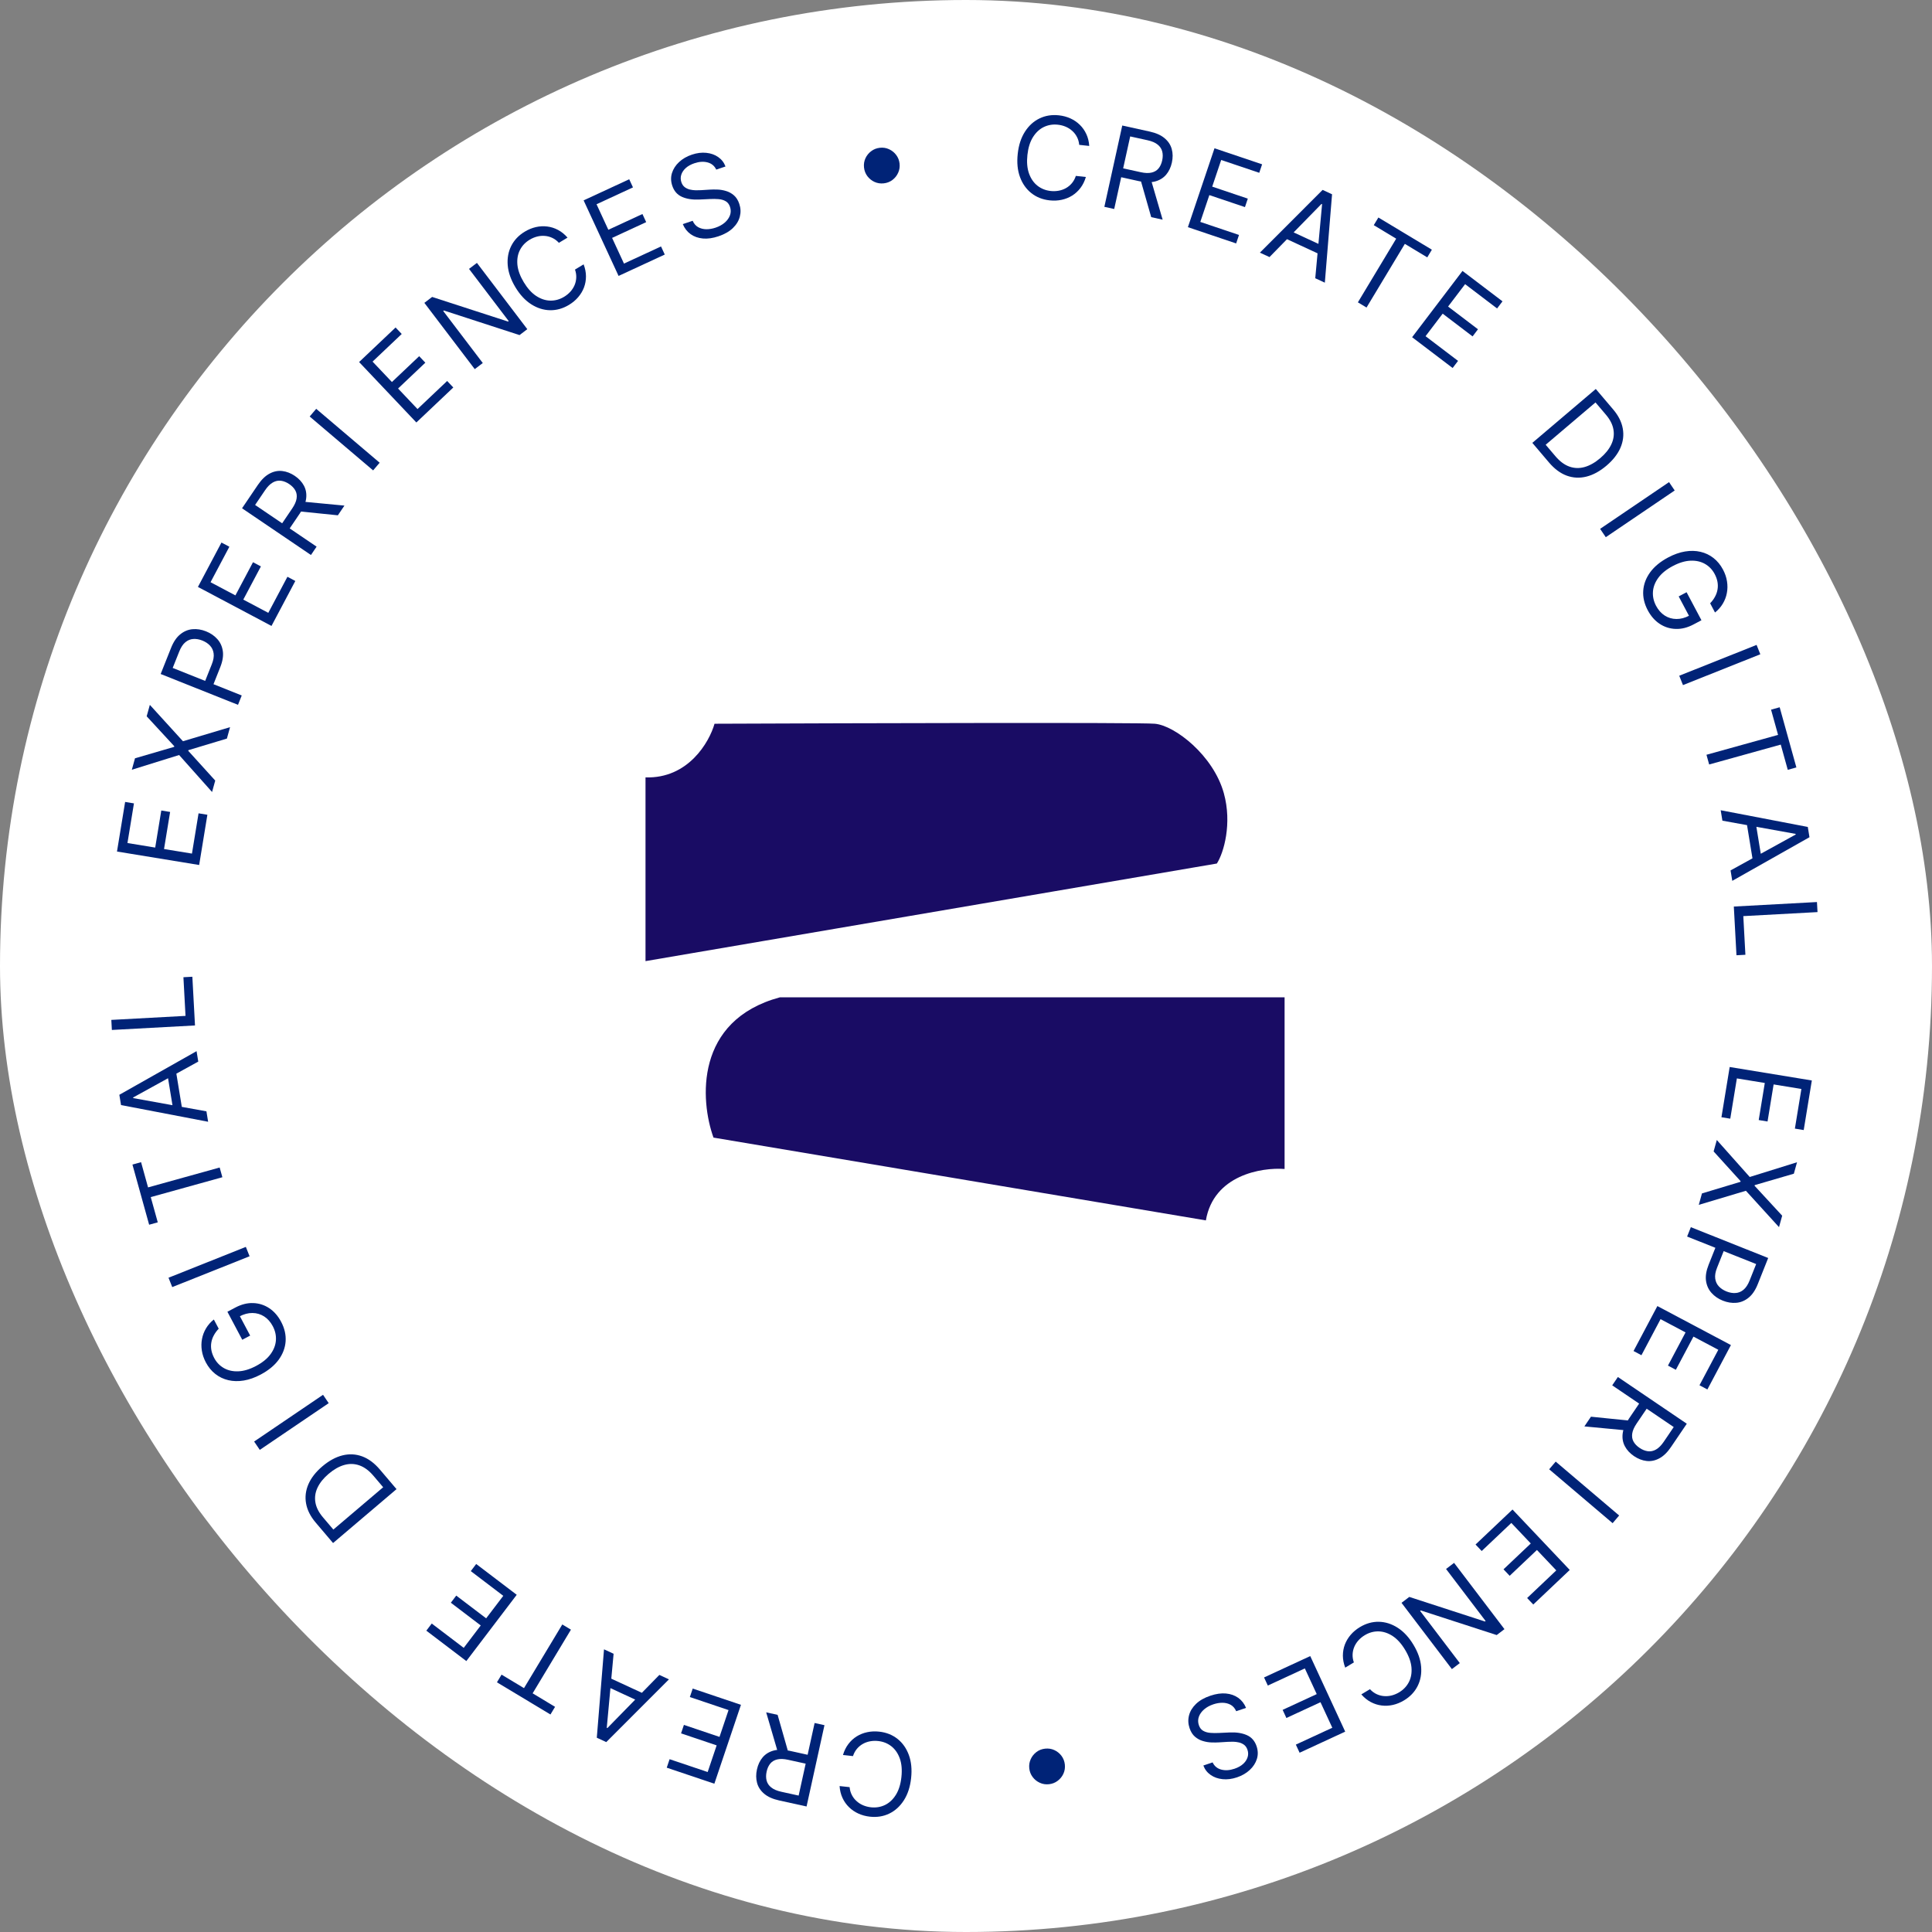 <svg width="132" height="132" viewBox="0 0 132 132" fill="none" xmlns="http://www.w3.org/2000/svg">
<rect x="0" y="0" width="132" height="132" fill="#808080" stroke="none"/>
<g clip-path="url(#clip0_9_515)">
<rect width="132" height="132" rx="66" fill="white"/>
<path d="M57.363 122.029L58.048 122.103C58.067 122.304 58.119 122.485 58.204 122.645C58.287 122.805 58.395 122.944 58.528 123.06C58.658 123.179 58.807 123.273 58.974 123.344C59.142 123.414 59.319 123.46 59.507 123.48C59.85 123.517 60.169 123.464 60.466 123.322C60.761 123.179 61.009 122.948 61.209 122.628C61.408 122.309 61.534 121.905 61.587 121.415C61.64 120.925 61.604 120.503 61.479 120.149C61.352 119.794 61.159 119.515 60.902 119.312C60.643 119.109 60.342 118.989 60 118.952C59.812 118.931 59.629 118.937 59.45 118.97C59.272 119.003 59.106 119.062 58.953 119.148C58.798 119.235 58.663 119.348 58.547 119.486C58.43 119.626 58.34 119.792 58.278 119.982L57.594 119.908C57.677 119.625 57.799 119.376 57.96 119.163C58.121 118.949 58.311 118.773 58.531 118.635C58.751 118.499 58.991 118.403 59.252 118.348C59.512 118.292 59.784 118.28 60.069 118.311C60.552 118.363 60.968 118.528 61.318 118.804C61.668 119.081 61.927 119.448 62.095 119.906C62.263 120.364 62.315 120.891 62.25 121.487C62.185 122.084 62.021 122.587 61.758 122.998C61.496 123.409 61.164 123.712 60.763 123.907C60.362 124.102 59.92 124.173 59.438 124.121C59.152 124.09 58.889 124.019 58.648 123.909C58.404 123.799 58.19 123.652 58.005 123.47C57.82 123.29 57.672 123.078 57.56 122.835C57.449 122.594 57.383 122.325 57.363 122.029Z" fill="#002377"/>
<path d="M56.33 117.869L55.107 123.424L53.23 123.011C52.796 122.915 52.456 122.763 52.21 122.553C51.964 122.345 51.802 122.098 51.725 121.812C51.648 121.526 51.645 121.219 51.717 120.892C51.789 120.565 51.92 120.289 52.109 120.065C52.299 119.842 52.548 119.688 52.856 119.604C53.165 119.522 53.534 119.529 53.964 119.623L55.483 119.958L55.35 120.565L53.852 120.236C53.556 120.17 53.307 120.161 53.107 120.208C52.906 120.255 52.747 120.349 52.63 120.49C52.512 120.633 52.428 120.815 52.379 121.038C52.33 121.26 52.329 121.464 52.375 121.648C52.422 121.833 52.526 121.991 52.689 122.121C52.852 122.254 53.083 122.353 53.383 122.419L54.566 122.679L55.657 117.721L56.33 117.869ZM53.166 119.789L52.348 116.992L53.129 117.164L53.925 119.956L53.166 119.789Z" fill="#002377"/>
<path d="M50.624 116.478L48.807 121.869L45.554 120.773L45.749 120.194L48.35 121.07L48.964 119.249L46.532 118.429L46.727 117.85L49.159 118.67L49.776 116.838L47.133 115.947L47.328 115.368L50.624 116.478Z" fill="#002377"/>
<path d="M45.049 114.436L45.705 114.739L41.421 119.025L40.775 118.726L41.268 112.687L41.923 112.99L41.456 118.049L41.496 118.068L45.049 114.436ZM43.874 116.341L41.233 115.118L41.489 114.564L44.131 115.786L43.874 116.341Z" fill="#002377"/>
<path d="M37.923 116.616L37.608 117.139L33.953 114.94L34.268 114.416L35.801 115.338L38.418 110.988L39.008 111.343L36.391 115.693L37.923 116.616Z" fill="#002377"/>
<path d="M35.304 108.961L31.861 113.489L29.128 111.412L29.498 110.925L31.683 112.586L32.846 111.056L30.803 109.503L31.172 109.016L33.216 110.569L34.386 109.031L32.166 107.343L32.535 106.856L35.304 108.961Z" fill="#002377"/>
<path d="M25.955 100.404L27.092 101.742L22.756 105.425L21.569 104.027C21.212 103.607 20.993 103.173 20.913 102.727C20.831 102.281 20.884 101.841 21.071 101.407C21.258 100.975 21.575 100.568 22.024 100.186C22.476 99.803 22.933 99.553 23.395 99.437C23.857 99.322 24.305 99.344 24.742 99.503C25.177 99.663 25.581 99.964 25.955 100.404ZM26.18 101.613L25.518 100.834C25.214 100.475 24.892 100.237 24.554 100.119C24.215 100 23.869 99.992 23.515 100.093C23.162 100.194 22.808 100.395 22.456 100.695C22.106 100.992 21.853 101.305 21.697 101.634C21.54 101.964 21.491 102.3 21.548 102.642C21.604 102.986 21.776 103.327 22.064 103.666L22.776 104.504L26.18 101.613Z" fill="#002377"/>
<path d="M17.363 98.49L22.071 95.297L22.458 95.868L17.75 99.06L17.363 98.49Z" fill="#002377"/>
<path d="M14.943 90.781C14.807 90.922 14.697 91.072 14.612 91.23C14.526 91.386 14.468 91.55 14.439 91.721C14.409 91.89 14.41 92.063 14.441 92.241C14.473 92.419 14.537 92.599 14.633 92.781C14.791 93.079 15.012 93.309 15.295 93.471C15.578 93.633 15.907 93.707 16.283 93.692C16.658 93.677 17.064 93.555 17.499 93.324C17.934 93.093 18.263 92.826 18.485 92.521C18.707 92.217 18.829 91.9 18.851 91.57C18.873 91.239 18.802 90.919 18.637 90.608C18.484 90.32 18.288 90.099 18.05 89.945C17.808 89.79 17.542 89.711 17.251 89.708C16.958 89.704 16.657 89.784 16.35 89.947L16.29 89.74L17.092 91.251L16.552 91.537L15.537 89.623L16.077 89.337C16.491 89.118 16.898 89.015 17.297 89.03C17.696 89.043 18.061 89.159 18.394 89.379C18.724 89.598 18.995 89.907 19.206 90.306C19.442 90.751 19.545 91.198 19.514 91.646C19.482 92.092 19.323 92.512 19.037 92.905C18.75 93.296 18.341 93.632 17.811 93.913C17.414 94.124 17.028 94.26 16.654 94.322C16.278 94.383 15.926 94.375 15.598 94.297C15.269 94.22 14.974 94.079 14.713 93.874C14.451 93.669 14.235 93.405 14.064 93.083C13.924 92.818 13.833 92.549 13.791 92.278C13.748 92.006 13.751 91.741 13.801 91.484C13.849 91.226 13.941 90.983 14.078 90.755C14.213 90.528 14.391 90.327 14.61 90.152L14.943 90.781Z" fill="#002377"/>
<path d="M11.513 87.298L16.797 85.192L17.052 85.832L11.768 87.938L11.513 87.298Z" fill="#002377"/>
<path d="M10.779 83.514L10.19 83.677L9.049 79.567L9.638 79.403L10.116 81.127L15.008 79.768L15.193 80.432L10.3 81.79L10.779 83.514Z" fill="#002377"/>
<path d="M14.104 75.929L14.22 76.642L8.269 75.501L8.154 74.799L13.43 71.818L13.546 72.531L9.096 74.983L9.103 75.026L14.104 75.929ZM11.868 76.026L11.397 73.153L12 73.054L12.471 75.927L11.868 76.026Z" fill="#002377"/>
<path d="M13.323 70.062L7.643 70.37L7.606 69.683L12.675 69.408L12.532 66.767L13.142 66.734L13.323 70.062Z" fill="#002377"/>
<path d="M13.607 59.099L7.993 58.179L8.549 54.791L9.152 54.89L8.708 57.598L10.604 57.909L11.02 55.376L11.623 55.475L11.207 58.008L13.115 58.32L13.566 55.569L14.169 55.667L13.607 59.099Z" fill="#002377"/>
<path d="M9.224 51.809L11.897 51.029L11.909 50.986L10.021 48.94L10.238 48.159L12.5 50.643L15.719 49.681L15.502 50.462L12.872 51.254L12.86 51.297L14.705 53.331L14.489 54.112L12.238 51.585L9.007 52.591L9.224 51.809Z" fill="#002377"/>
<path d="M16.261 48.156L10.977 46.05L11.688 44.265C11.853 43.85 12.063 43.541 12.318 43.337C12.571 43.132 12.85 43.015 13.153 42.989C13.457 42.962 13.764 43.011 14.076 43.135C14.387 43.259 14.645 43.435 14.848 43.664C15.053 43.891 15.178 44.166 15.225 44.49C15.27 44.813 15.21 45.18 15.046 45.591L14.537 46.871L13.969 46.644L14.471 45.385C14.584 45.101 14.626 44.854 14.596 44.643C14.566 44.432 14.484 44.254 14.348 44.11C14.211 43.964 14.036 43.849 13.825 43.764C13.613 43.68 13.408 43.644 13.21 43.657C13.012 43.668 12.831 43.742 12.668 43.877C12.502 44.013 12.362 44.224 12.248 44.511L11.799 45.636L16.516 47.516L16.261 48.156Z" fill="#002377"/>
<path d="M18.549 42.766L13.523 40.101L15.131 37.068L15.671 37.355L14.385 39.779L16.084 40.679L17.286 38.412L17.826 38.698L16.623 40.966L18.331 41.871L19.638 39.407L20.177 39.694L18.549 42.766Z" fill="#002377"/>
<path d="M21.245 37.919L16.537 34.727L17.615 33.136C17.865 32.768 18.132 32.509 18.418 32.358C18.702 32.206 18.991 32.148 19.286 32.182C19.58 32.216 19.866 32.327 20.144 32.515C20.421 32.703 20.629 32.927 20.766 33.185C20.904 33.444 20.955 33.733 20.918 34.05C20.88 34.367 20.738 34.708 20.491 35.072L19.618 36.36L19.103 36.011L19.963 34.742C20.134 34.49 20.234 34.263 20.264 34.06C20.296 33.855 20.267 33.673 20.179 33.512C20.09 33.349 19.952 33.204 19.764 33.076C19.575 32.948 19.386 32.872 19.198 32.847C19.009 32.822 18.823 32.86 18.642 32.963C18.459 33.065 18.281 33.243 18.108 33.498L17.429 34.5L21.631 37.349L21.245 37.919ZM20.632 34.269L23.533 34.544L23.084 35.207L20.196 34.913L20.632 34.269Z" fill="#002377"/>
<path d="M21.604 27.932L25.939 31.614L25.493 32.139L21.158 28.457L21.604 27.932Z" fill="#002377"/>
<path d="M28.447 28.865L24.535 24.736L27.027 22.375L27.447 22.818L25.455 24.706L26.777 26.101L28.64 24.336L29.06 24.78L27.197 26.545L28.526 27.948L30.551 26.03L30.971 26.474L28.447 28.865Z" fill="#002377"/>
<path d="M32.585 17.962L36.027 22.49L35.496 22.894L30.326 21.214L30.282 21.248L32.985 24.803L32.436 25.22L28.994 20.692L29.524 20.288L34.711 21.97L34.755 21.936L32.045 18.372L32.585 17.962Z" fill="#002377"/>
<path d="M38.775 16.235L38.185 16.59C38.048 16.441 37.897 16.329 37.733 16.253C37.57 16.176 37.4 16.131 37.224 16.118C37.048 16.103 36.873 16.118 36.697 16.163C36.521 16.208 36.352 16.28 36.19 16.377C35.895 16.555 35.672 16.79 35.523 17.083C35.374 17.375 35.317 17.709 35.35 18.085C35.386 18.459 35.53 18.857 35.784 19.279C36.038 19.701 36.322 20.015 36.636 20.222C36.952 20.427 37.274 20.533 37.602 20.539C37.931 20.544 38.243 20.458 38.538 20.28C38.7 20.183 38.842 20.067 38.965 19.933C39.087 19.799 39.183 19.651 39.253 19.49C39.323 19.327 39.362 19.155 39.371 18.975C39.38 18.793 39.351 18.607 39.285 18.418L39.875 18.062C39.981 18.338 40.034 18.61 40.035 18.877C40.036 19.145 39.99 19.4 39.899 19.643C39.807 19.884 39.673 20.106 39.499 20.308C39.326 20.51 39.117 20.684 38.871 20.832C38.455 21.082 38.024 21.203 37.578 21.195C37.133 21.186 36.704 21.051 36.293 20.788C35.882 20.525 35.522 20.137 35.213 19.623C34.904 19.109 34.729 18.609 34.689 18.123C34.65 17.637 34.731 17.195 34.932 16.797C35.134 16.399 35.442 16.075 35.858 15.825C36.104 15.677 36.356 15.574 36.615 15.515C36.875 15.456 37.134 15.443 37.392 15.476C37.648 15.507 37.895 15.586 38.13 15.712C38.365 15.836 38.58 16.011 38.775 16.235Z" fill="#002377"/>
<path d="M42.263 18.852L39.875 13.69L42.99 12.248L43.247 12.803L40.757 13.955L41.564 15.7L43.893 14.622L44.149 15.177L41.82 16.254L42.632 18.009L45.163 16.838L45.419 17.392L42.263 18.852Z" fill="#002377"/>
<path d="M48.936 11.588C48.815 11.332 48.617 11.168 48.343 11.096C48.069 11.024 47.768 11.044 47.442 11.154C47.203 11.234 47.007 11.343 46.854 11.48C46.703 11.617 46.6 11.77 46.546 11.939C46.493 12.107 46.496 12.277 46.554 12.449C46.602 12.593 46.678 12.705 46.781 12.786C46.886 12.864 47.004 12.919 47.136 12.951C47.267 12.981 47.4 12.998 47.534 13.001C47.667 13.003 47.789 13 47.898 12.993L48.495 12.956C48.647 12.946 48.821 12.944 49.015 12.951C49.21 12.957 49.406 12.99 49.602 13.049C49.798 13.106 49.978 13.204 50.14 13.342C50.302 13.481 50.426 13.677 50.511 13.93C50.609 14.221 50.621 14.51 50.548 14.796C50.476 15.082 50.318 15.344 50.074 15.581C49.831 15.817 49.502 16.005 49.088 16.144C48.702 16.274 48.347 16.325 48.022 16.295C47.7 16.265 47.42 16.166 47.184 15.998C46.949 15.829 46.771 15.6 46.651 15.312L47.325 15.085C47.411 15.283 47.536 15.428 47.7 15.521C47.865 15.612 48.051 15.659 48.257 15.662C48.465 15.662 48.675 15.627 48.889 15.555C49.139 15.471 49.349 15.355 49.52 15.207C49.69 15.058 49.809 14.891 49.876 14.706C49.942 14.52 49.942 14.329 49.876 14.132C49.815 13.953 49.716 13.824 49.578 13.746C49.441 13.667 49.278 13.62 49.091 13.605C48.904 13.59 48.707 13.588 48.5 13.599L47.773 13.633C47.311 13.654 46.919 13.593 46.598 13.451C46.277 13.309 46.055 13.057 45.933 12.694C45.831 12.392 45.824 12.101 45.911 11.822C46 11.54 46.162 11.29 46.397 11.072C46.634 10.851 46.924 10.683 47.268 10.567C47.615 10.45 47.945 10.409 48.257 10.442C48.569 10.474 48.84 10.57 49.07 10.731C49.301 10.891 49.468 11.106 49.568 11.375L48.936 11.588Z" fill="#002377"/>
<path d="M60.379 12.527C60.157 12.551 59.947 12.519 59.751 12.43C59.555 12.34 59.392 12.209 59.261 12.036C59.133 11.864 59.056 11.667 59.032 11.444C59.008 11.219 59.04 11.01 59.129 10.816C59.219 10.62 59.351 10.457 59.523 10.329C59.695 10.198 59.892 10.121 60.115 10.097C60.34 10.072 60.549 10.105 60.743 10.196C60.939 10.285 61.102 10.415 61.23 10.587C61.36 10.758 61.438 10.955 61.462 11.18C61.486 11.402 61.453 11.612 61.363 11.808C61.274 12.004 61.144 12.167 60.972 12.297C60.801 12.426 60.604 12.502 60.379 12.527Z" fill="#002377"/>
<path d="M74.42 9.971L73.735 9.897C73.716 9.696 73.664 9.515 73.579 9.355C73.496 9.195 73.388 9.056 73.256 8.94C73.125 8.821 72.976 8.727 72.809 8.656C72.641 8.586 72.464 8.54 72.276 8.52C71.933 8.483 71.614 8.536 71.317 8.678C71.022 8.821 70.775 9.052 70.574 9.371C70.375 9.691 70.249 10.095 70.196 10.585C70.143 11.075 70.179 11.497 70.304 11.851C70.432 12.206 70.624 12.485 70.881 12.688C71.14 12.891 71.441 13.011 71.783 13.049C71.971 13.069 72.154 13.063 72.333 13.03C72.512 12.997 72.677 12.938 72.83 12.852C72.985 12.765 73.12 12.652 73.236 12.514C73.353 12.374 73.443 12.208 73.505 12.018L74.19 12.092C74.107 12.375 73.985 12.624 73.824 12.837C73.662 13.051 73.472 13.226 73.252 13.365C73.032 13.501 72.792 13.597 72.531 13.652C72.271 13.708 71.999 13.72 71.714 13.689C71.231 13.637 70.815 13.472 70.466 13.196C70.116 12.919 69.856 12.552 69.688 12.094C69.52 11.636 69.469 11.109 69.534 10.513C69.598 9.916 69.762 9.413 70.025 9.002C70.287 8.591 70.619 8.288 71.02 8.093C71.422 7.898 71.863 7.827 72.346 7.879C72.631 7.91 72.894 7.981 73.136 8.091C73.379 8.201 73.593 8.348 73.778 8.53C73.963 8.71 74.112 8.922 74.223 9.165C74.335 9.406 74.4 9.675 74.42 9.971Z" fill="#002377"/>
<path d="M75.453 14.131L76.676 8.576L78.553 8.989C78.987 9.085 79.327 9.237 79.573 9.447C79.819 9.654 79.981 9.901 80.058 10.188C80.136 10.474 80.138 10.781 80.066 11.108C79.994 11.435 79.863 11.711 79.674 11.935C79.484 12.158 79.235 12.312 78.927 12.396C78.619 12.478 78.249 12.471 77.819 12.377L76.3 12.042L76.434 11.435L77.931 11.764C78.228 11.83 78.476 11.839 78.676 11.792C78.877 11.745 79.037 11.651 79.153 11.51C79.272 11.367 79.355 11.185 79.404 10.962C79.453 10.74 79.454 10.536 79.408 10.352C79.361 10.167 79.257 10.009 79.094 9.879C78.932 9.746 78.7 9.647 78.4 9.581L77.218 9.321L76.126 14.279L75.453 14.131ZM78.618 12.211L79.435 15.008L78.654 14.836L77.858 12.044L78.618 12.211Z" fill="#002377"/>
<path d="M81.161 15.521L82.978 10.131L86.231 11.227L86.036 11.806L83.435 10.93L82.822 12.751L85.254 13.571L85.059 14.15L82.626 13.33L82.009 15.162L84.652 16.053L84.457 16.632L81.161 15.521Z" fill="#002377"/>
<path d="M86.736 17.564L86.08 17.261L90.365 12.975L91.01 13.274L90.517 19.313L89.862 19.01L90.329 13.95L90.289 13.932L86.736 17.564ZM87.911 15.659L90.553 16.881L90.296 17.436L87.654 16.214L87.911 15.659Z" fill="#002377"/>
<path d="M93.86 15.384L94.175 14.861L97.83 17.06L97.515 17.584L95.983 16.662L93.365 21.012L92.775 20.657L95.392 16.307L93.86 15.384Z" fill="#002377"/>
<path d="M96.48 23.039L99.922 18.511L102.655 20.588L102.285 21.075L100.101 19.414L98.937 20.944L100.98 22.497L100.611 22.984L98.568 21.43L97.398 22.969L99.618 24.657L99.248 25.143L96.48 23.039Z" fill="#002377"/>
<path d="M105.83 31.596L104.694 30.258L109.029 26.576L110.216 27.973C110.573 28.393 110.792 28.827 110.872 29.273C110.954 29.719 110.901 30.159 110.714 30.593C110.527 31.025 110.21 31.432 109.761 31.814C109.31 32.197 108.852 32.447 108.39 32.563C107.928 32.678 107.48 32.656 107.043 32.497C106.608 32.337 106.204 32.036 105.83 31.596ZM105.605 30.387L106.267 31.166C106.571 31.525 106.893 31.763 107.231 31.881C107.57 32 107.916 32.008 108.27 31.907C108.623 31.806 108.977 31.605 109.33 31.305C109.68 31.008 109.932 30.695 110.088 30.366C110.245 30.036 110.294 29.7 110.237 29.358C110.181 29.014 110.009 28.673 109.721 28.334L109.009 27.496L105.605 30.387Z" fill="#002377"/>
<path d="M114.42 33.511L109.712 36.703L109.325 36.133L114.034 32.94L114.42 33.511Z" fill="#002377"/>
<path d="M116.842 41.219C116.978 41.078 117.089 40.928 117.173 40.77C117.259 40.614 117.317 40.45 117.346 40.279C117.376 40.11 117.375 39.937 117.344 39.759C117.312 39.581 117.248 39.401 117.152 39.219C116.994 38.921 116.774 38.691 116.491 38.529C116.208 38.367 115.878 38.293 115.502 38.308C115.127 38.323 114.721 38.445 114.286 38.676C113.851 38.907 113.522 39.174 113.3 39.479C113.078 39.783 112.956 40.1 112.934 40.43C112.912 40.761 112.983 41.081 113.148 41.392C113.301 41.68 113.497 41.901 113.736 42.055C113.977 42.21 114.243 42.289 114.534 42.292C114.827 42.296 115.128 42.216 115.435 42.053L115.495 42.26L114.693 40.749L115.233 40.463L116.248 42.377L115.708 42.663C115.294 42.882 114.888 42.985 114.488 42.97C114.089 42.957 113.724 42.841 113.391 42.621C113.061 42.402 112.791 42.093 112.579 41.694C112.343 41.249 112.24 40.802 112.271 40.354C112.303 39.908 112.462 39.488 112.748 39.095C113.035 38.704 113.444 38.368 113.974 38.087C114.371 37.876 114.757 37.74 115.131 37.678C115.507 37.617 115.859 37.625 116.188 37.703C116.516 37.78 116.811 37.921 117.072 38.126C117.334 38.331 117.55 38.595 117.721 38.917C117.862 39.182 117.953 39.45 117.994 39.722C118.038 39.994 118.034 40.259 117.984 40.516C117.937 40.774 117.844 41.017 117.707 41.245C117.572 41.472 117.394 41.673 117.175 41.848L116.842 41.219Z" fill="#002377"/>
<path d="M120.27 44.702L114.986 46.808L114.731 46.168L120.015 44.062L120.27 44.702Z" fill="#002377"/>
<path d="M121.004 48.486L121.593 48.323L122.734 52.433L122.146 52.597L121.667 50.873L116.775 52.232L116.591 51.568L121.483 50.21L121.004 48.486Z" fill="#002377"/>
<path d="M117.68 56.071L117.563 55.358L123.514 56.499L123.629 57.201L118.354 60.182L118.237 59.469L122.687 57.017L122.68 56.974L117.68 56.071ZM119.916 55.974L120.386 58.847L119.783 58.946L119.313 56.073L119.916 55.974Z" fill="#002377"/>
<path d="M118.46 61.938L124.14 61.63L124.178 62.317L119.108 62.592L119.251 65.233L118.641 65.266L118.46 61.938Z" fill="#002377"/>
<path d="M118.177 72.901L123.79 73.821L123.235 77.209L122.632 77.11L123.076 74.402L121.179 74.091L120.764 76.624L120.161 76.525L120.576 73.992L118.668 73.68L118.217 76.431L117.614 76.333L118.177 72.901Z" fill="#002377"/>
<path d="M122.561 80.191L119.888 80.971L119.876 81.014L121.764 83.06L121.547 83.841L119.285 81.357L116.066 82.319L116.283 81.538L118.913 80.746L118.925 80.703L117.08 78.669L117.297 77.888L119.547 80.415L122.778 79.409L122.561 80.191Z" fill="#002377"/>
<path d="M115.524 83.844L120.808 85.95L120.097 87.735C119.932 88.15 119.722 88.459 119.468 88.663C119.214 88.868 118.936 88.985 118.632 89.011C118.328 89.038 118.021 88.989 117.71 88.865C117.398 88.741 117.141 88.565 116.937 88.336C116.732 88.109 116.607 87.834 116.56 87.51C116.515 87.187 116.575 86.82 116.739 86.409L117.249 85.129L117.816 85.356L117.315 86.615C117.201 86.899 117.16 87.146 117.189 87.357C117.219 87.568 117.301 87.746 117.437 87.89C117.574 88.036 117.749 88.151 117.96 88.236C118.172 88.32 118.377 88.356 118.575 88.343C118.773 88.332 118.954 88.258 119.118 88.123C119.283 87.987 119.423 87.776 119.538 87.489L119.986 86.364L115.269 84.484L115.524 83.844Z" fill="#002377"/>
<path d="M113.237 89.234L118.262 91.899L116.654 94.932L116.114 94.645L117.4 92.221L115.702 91.321L114.499 93.588L113.96 93.302L115.162 91.034L113.454 90.129L112.148 92.593L111.608 92.306L113.237 89.234Z" fill="#002377"/>
<path d="M110.538 94.081L115.247 97.273L114.168 98.864C113.919 99.232 113.651 99.491 113.365 99.642C113.081 99.793 112.792 99.852 112.497 99.818C112.203 99.784 111.917 99.673 111.639 99.485C111.362 99.297 111.154 99.073 111.017 98.814C110.879 98.556 110.828 98.267 110.865 97.95C110.903 97.633 111.045 97.292 111.293 96.928L112.166 95.64L112.681 95.989L111.82 97.258C111.65 97.51 111.549 97.737 111.519 97.94C111.488 98.145 111.516 98.327 111.604 98.488C111.693 98.651 111.831 98.796 112.02 98.924C112.208 99.052 112.397 99.128 112.586 99.153C112.774 99.178 112.96 99.14 113.141 99.037C113.324 98.935 113.502 98.757 113.675 98.502L114.354 97.5L110.152 94.651L110.538 94.081ZM111.151 97.731L108.25 97.456L108.699 96.793L111.587 97.087L111.151 97.731Z" fill="#002377"/>
<path d="M110.179 104.068L105.844 100.386L106.29 99.861L110.625 103.543L110.179 104.068Z" fill="#002377"/>
<path d="M103.339 103.135L107.25 107.264L104.758 109.625L104.338 109.182L106.33 107.294L105.008 105.899L103.145 107.664L102.725 107.22L104.588 105.455L103.259 104.052L101.234 105.97L100.814 105.526L103.339 103.135Z" fill="#002377"/>
<path d="M99.198 114.038L95.756 109.51L96.287 109.106L101.457 110.786L101.501 110.752L98.799 107.197L99.347 106.78L102.789 111.308L102.259 111.712L97.073 110.03L97.028 110.064L99.738 113.628L99.198 114.038Z" fill="#002377"/>
<path d="M93.01 115.765L93.6 115.41C93.737 115.559 93.888 115.671 94.052 115.747C94.215 115.824 94.385 115.869 94.561 115.882C94.737 115.897 94.913 115.882 95.089 115.837C95.264 115.792 95.433 115.72 95.595 115.623C95.89 115.446 96.113 115.21 96.263 114.917C96.411 114.624 96.468 114.291 96.435 113.915C96.4 113.541 96.255 113.143 96.001 112.721C95.747 112.299 95.463 111.984 95.149 111.778C94.833 111.573 94.511 111.467 94.183 111.461C93.854 111.456 93.542 111.542 93.247 111.72C93.085 111.817 92.943 111.933 92.82 112.067C92.698 112.201 92.602 112.349 92.532 112.51C92.462 112.673 92.423 112.845 92.414 113.025C92.405 113.207 92.434 113.393 92.5 113.582L91.91 113.938C91.805 113.662 91.751 113.39 91.75 113.123C91.749 112.855 91.795 112.6 91.886 112.357C91.979 112.116 92.112 111.894 92.286 111.692C92.459 111.49 92.669 111.316 92.915 111.168C93.33 110.918 93.761 110.797 94.207 110.805C94.653 110.814 95.081 110.949 95.492 111.212C95.903 111.475 96.263 111.863 96.572 112.377C96.882 112.891 97.056 113.391 97.096 113.877C97.135 114.363 97.055 114.805 96.853 115.203C96.652 115.601 96.343 115.925 95.927 116.175C95.681 116.323 95.429 116.426 95.17 116.485C94.91 116.544 94.651 116.557 94.394 116.524C94.137 116.493 93.891 116.414 93.655 116.288C93.42 116.164 93.205 115.989 93.01 115.765Z" fill="#002377"/>
<path d="M89.52 113.148L91.908 118.31L88.793 119.752L88.536 119.197L91.027 118.045L90.22 116.3L87.89 117.378L87.634 116.823L89.963 115.746L89.151 113.991L86.621 115.162L86.364 114.608L89.52 113.148Z" fill="#002377"/>
<path d="M82.849 120.412C82.97 120.668 83.168 120.832 83.442 120.904C83.717 120.976 84.017 120.956 84.343 120.846C84.582 120.766 84.778 120.657 84.931 120.52C85.082 120.383 85.185 120.23 85.239 120.061C85.292 119.893 85.29 119.723 85.231 119.551C85.183 119.407 85.107 119.295 85.004 119.214C84.899 119.136 84.781 119.081 84.649 119.049C84.518 119.019 84.385 119.002 84.251 118.999C84.118 118.997 83.997 119 83.888 119.007L83.291 119.044C83.138 119.054 82.964 119.056 82.771 119.049C82.575 119.043 82.379 119.01 82.184 118.951C81.987 118.894 81.807 118.796 81.645 118.658C81.483 118.519 81.359 118.323 81.274 118.07C81.176 117.779 81.164 117.49 81.237 117.204C81.309 116.918 81.467 116.656 81.712 116.419C81.954 116.183 82.283 115.995 82.697 115.856C83.083 115.726 83.438 115.675 83.763 115.705C84.085 115.735 84.365 115.834 84.602 116.002C84.837 116.172 85.014 116.4 85.134 116.688L84.461 116.915C84.374 116.717 84.249 116.572 84.085 116.478C83.92 116.388 83.734 116.341 83.528 116.338C83.32 116.337 83.11 116.373 82.896 116.445C82.647 116.529 82.436 116.645 82.265 116.793C82.095 116.942 81.976 117.109 81.909 117.294C81.843 117.48 81.843 117.671 81.909 117.868C81.97 118.047 82.069 118.176 82.207 118.254C82.345 118.333 82.507 118.38 82.694 118.395C82.881 118.41 83.078 118.412 83.285 118.401L84.012 118.367C84.474 118.346 84.866 118.407 85.187 118.549C85.508 118.69 85.73 118.943 85.853 119.306C85.954 119.608 85.961 119.899 85.874 120.178C85.785 120.46 85.623 120.71 85.388 120.928C85.151 121.149 84.861 121.317 84.517 121.433C84.17 121.55 83.84 121.591 83.528 121.558C83.216 121.526 82.945 121.43 82.715 121.269C82.484 121.109 82.317 120.894 82.217 120.625L82.849 120.412Z" fill="#002377"/>
<path d="M71.406 119.473C71.629 119.449 71.838 119.481 72.034 119.57C72.23 119.66 72.393 119.791 72.524 119.964C72.652 120.136 72.729 120.333 72.753 120.556C72.777 120.781 72.745 120.99 72.656 121.184C72.566 121.38 72.435 121.542 72.262 121.671C72.09 121.802 71.893 121.879 71.67 121.903C71.445 121.928 71.236 121.894 71.042 121.804C70.846 121.715 70.684 121.585 70.555 121.413C70.425 121.242 70.347 121.045 70.323 120.82C70.299 120.598 70.332 120.388 70.422 120.192C70.511 119.996 70.641 119.833 70.813 119.703C70.984 119.574 71.181 119.498 71.406 119.473Z" fill="#002377"/>
<path d="M44.103 65.667V53.113C47.016 53.209 48.461 50.71 48.819 49.448C58.389 49.408 77.803 49.352 78.901 49.448C80.274 49.569 82.9 51.611 83.616 54.194C84.189 56.26 83.616 58.258 83.139 58.999L44.103 65.667Z" fill="#190C64"/>
<path d="M48.748 77.724L82.389 83.381C82.915 80.285 86.194 79.749 87.767 79.868V68.139H67.63H53.289C47.458 69.71 47.832 75.184 48.748 77.724Z" fill="#190C64"/>
</g>
<defs>
<clipPath id="clip0_9_515">
<rect width="132" height="132" rx="66" fill="white"/>
</clipPath>
</defs>
</svg>
